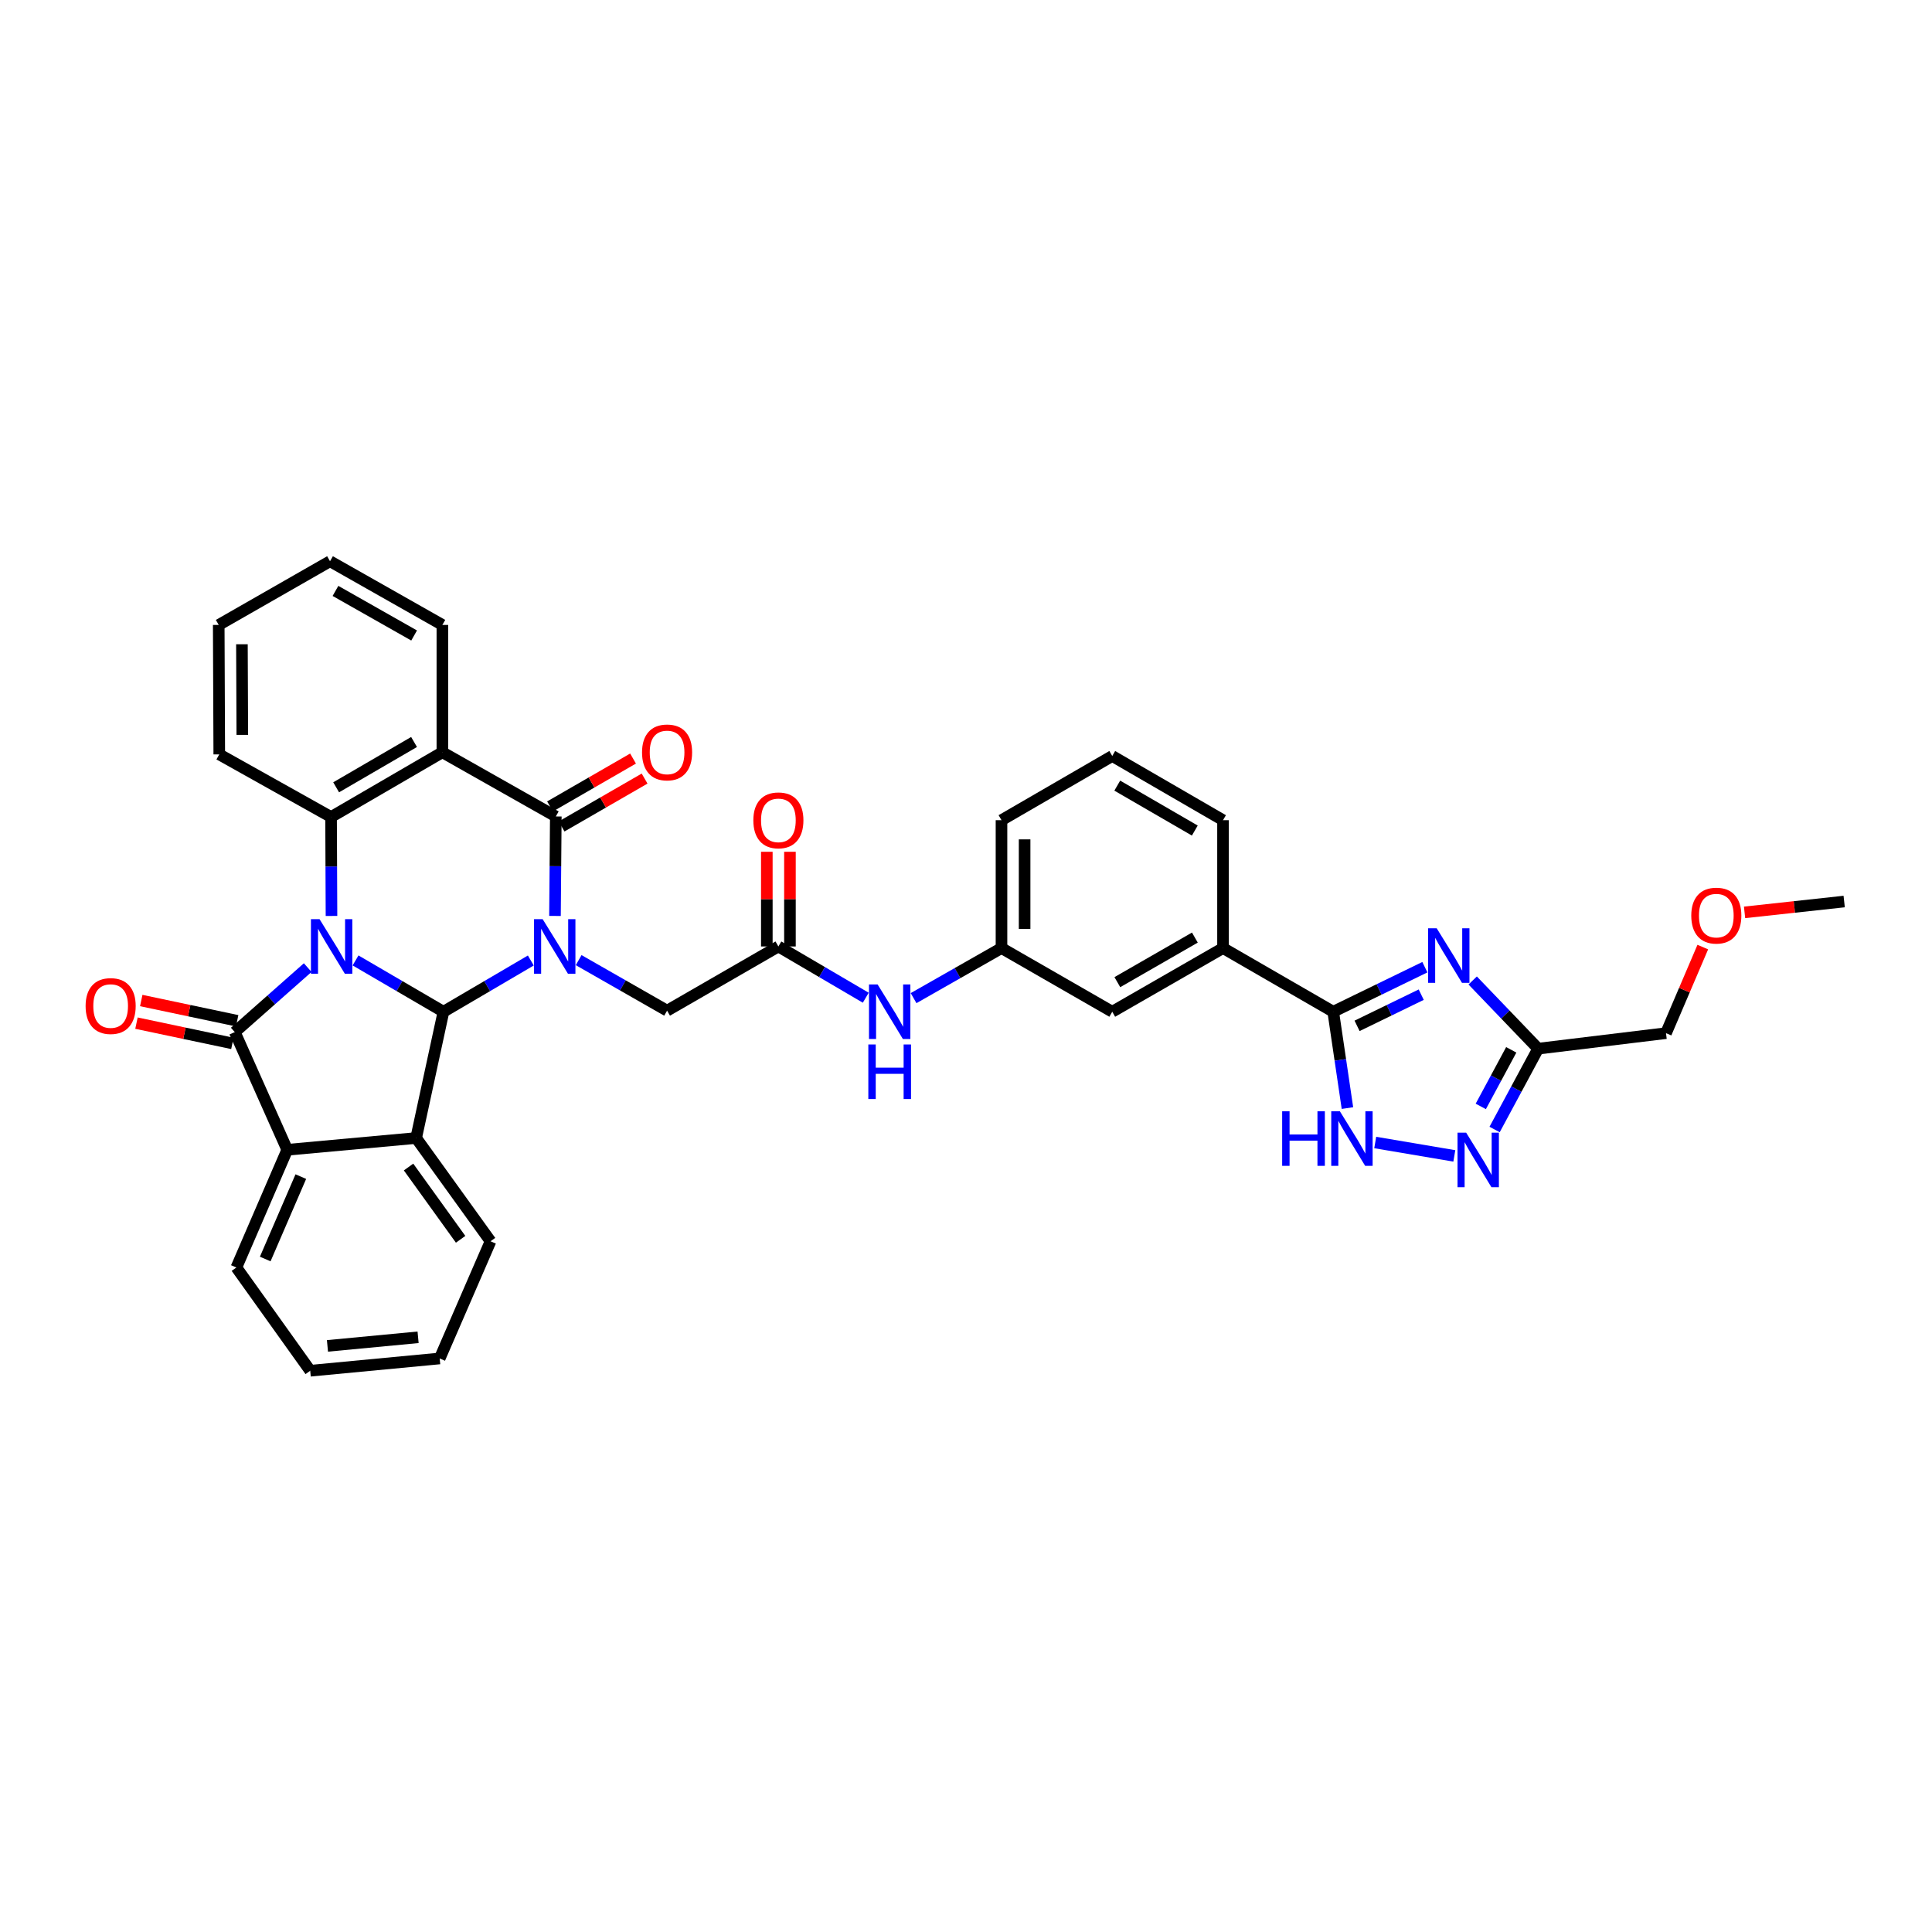 <?xml version='1.0' encoding='iso-8859-1'?>
<svg version='1.1' baseProfile='full'
              xmlns='http://www.w3.org/2000/svg'
                      xmlns:rdkit='http://www.rdkit.org/xml'
                      xmlns:xlink='http://www.w3.org/1999/xlink'
                  xml:space='preserve'
width='1000px' height='1000px' viewBox='0 0 1000 1000'>
<!-- END OF HEADER -->
<rect style='opacity:1.0;fill:#FFFFFF;stroke:none' width='1000' height='1000' x='0' y='0'> </rect>
<path class='bond-1' d='M 184.033,497.118 L 206.782,510.398' style='fill:none;fill-rule:evenodd;stroke:#0000FF;stroke-width:6px;stroke-linecap:butt;stroke-linejoin:miter;stroke-opacity:1' />
<path class='bond-1' d='M 206.782,510.398 L 229.532,523.677' style='fill:none;fill-rule:evenodd;stroke:#000000;stroke-width:6px;stroke-linecap:butt;stroke-linejoin:miter;stroke-opacity:1' />
<path class='bond-2' d='M 159.267,500.836 L 140.395,517.521' style='fill:none;fill-rule:evenodd;stroke:#0000FF;stroke-width:6px;stroke-linecap:butt;stroke-linejoin:miter;stroke-opacity:1' />
<path class='bond-2' d='M 140.395,517.521 L 121.522,534.206' style='fill:none;fill-rule:evenodd;stroke:#000000;stroke-width:6px;stroke-linecap:butt;stroke-linejoin:miter;stroke-opacity:1' />
<path class='bond-5' d='M 171.581,474.096 L 171.472,448.488' style='fill:none;fill-rule:evenodd;stroke:#0000FF;stroke-width:6px;stroke-linecap:butt;stroke-linejoin:miter;stroke-opacity:1' />
<path class='bond-5' d='M 171.472,448.488 L 171.363,422.88' style='fill:none;fill-rule:evenodd;stroke:#000000;stroke-width:6px;stroke-linecap:butt;stroke-linejoin:miter;stroke-opacity:1' />
<path class='bond-0' d='M 274.752,497.151 L 252.142,510.414' style='fill:none;fill-rule:evenodd;stroke:#0000FF;stroke-width:6px;stroke-linecap:butt;stroke-linejoin:miter;stroke-opacity:1' />
<path class='bond-0' d='M 252.142,510.414 L 229.532,523.677' style='fill:none;fill-rule:evenodd;stroke:#000000;stroke-width:6px;stroke-linecap:butt;stroke-linejoin:miter;stroke-opacity:1' />
<path class='bond-13' d='M 299.513,496.966 L 322.396,510.042' style='fill:none;fill-rule:evenodd;stroke:#0000FF;stroke-width:6px;stroke-linecap:butt;stroke-linejoin:miter;stroke-opacity:1' />
<path class='bond-13' d='M 322.396,510.042 L 345.279,523.119' style='fill:none;fill-rule:evenodd;stroke:#000000;stroke-width:6px;stroke-linecap:butt;stroke-linejoin:miter;stroke-opacity:1' />
<path class='bond-37' d='M 287.261,474.089 L 287.475,448.341' style='fill:none;fill-rule:evenodd;stroke:#0000FF;stroke-width:6px;stroke-linecap:butt;stroke-linejoin:miter;stroke-opacity:1' />
<path class='bond-37' d='M 287.475,448.341 L 287.688,422.594' style='fill:none;fill-rule:evenodd;stroke:#000000;stroke-width:6px;stroke-linecap:butt;stroke-linejoin:miter;stroke-opacity:1' />
<path class='bond-7' d='M 229.532,523.677 L 215.4,589.039' style='fill:none;fill-rule:evenodd;stroke:#000000;stroke-width:6px;stroke-linecap:butt;stroke-linejoin:miter;stroke-opacity:1' />
<path class='bond-9' d='M 121.522,534.206 L 148.669,595.128' style='fill:none;fill-rule:evenodd;stroke:#000000;stroke-width:6px;stroke-linecap:butt;stroke-linejoin:miter;stroke-opacity:1' />
<path class='bond-16' d='M 122.758,528.353 L 97.934,523.111' style='fill:none;fill-rule:evenodd;stroke:#000000;stroke-width:6px;stroke-linecap:butt;stroke-linejoin:miter;stroke-opacity:1' />
<path class='bond-16' d='M 97.934,523.111 L 73.11,517.87' style='fill:none;fill-rule:evenodd;stroke:#FF0000;stroke-width:6px;stroke-linecap:butt;stroke-linejoin:miter;stroke-opacity:1' />
<path class='bond-16' d='M 120.286,540.06 L 95.462,534.818' style='fill:none;fill-rule:evenodd;stroke:#000000;stroke-width:6px;stroke-linecap:butt;stroke-linejoin:miter;stroke-opacity:1' />
<path class='bond-16' d='M 95.462,534.818 L 70.638,529.576' style='fill:none;fill-rule:evenodd;stroke:#FF0000;stroke-width:6px;stroke-linecap:butt;stroke-linejoin:miter;stroke-opacity:1' />
<path class='bond-3' d='M 287.688,422.594 L 228.974,389.371' style='fill:none;fill-rule:evenodd;stroke:#000000;stroke-width:6px;stroke-linecap:butt;stroke-linejoin:miter;stroke-opacity:1' />
<path class='bond-18' d='M 290.678,427.776 L 312.161,415.383' style='fill:none;fill-rule:evenodd;stroke:#000000;stroke-width:6px;stroke-linecap:butt;stroke-linejoin:miter;stroke-opacity:1' />
<path class='bond-18' d='M 312.161,415.383 L 333.644,402.989' style='fill:none;fill-rule:evenodd;stroke:#FF0000;stroke-width:6px;stroke-linecap:butt;stroke-linejoin:miter;stroke-opacity:1' />
<path class='bond-18' d='M 284.699,417.412 L 306.182,405.019' style='fill:none;fill-rule:evenodd;stroke:#000000;stroke-width:6px;stroke-linecap:butt;stroke-linejoin:miter;stroke-opacity:1' />
<path class='bond-18' d='M 306.182,405.019 L 327.666,392.625' style='fill:none;fill-rule:evenodd;stroke:#FF0000;stroke-width:6px;stroke-linecap:butt;stroke-linejoin:miter;stroke-opacity:1' />
<path class='bond-4' d='M 228.974,389.371 L 171.363,422.88' style='fill:none;fill-rule:evenodd;stroke:#000000;stroke-width:6px;stroke-linecap:butt;stroke-linejoin:miter;stroke-opacity:1' />
<path class='bond-4' d='M 214.316,384.055 L 173.989,407.511' style='fill:none;fill-rule:evenodd;stroke:#000000;stroke-width:6px;stroke-linecap:butt;stroke-linejoin:miter;stroke-opacity:1' />
<path class='bond-22' d='M 228.974,389.371 L 228.974,323.464' style='fill:none;fill-rule:evenodd;stroke:#000000;stroke-width:6px;stroke-linecap:butt;stroke-linejoin:miter;stroke-opacity:1' />
<path class='bond-23' d='M 171.363,422.88 L 113.493,390.475' style='fill:none;fill-rule:evenodd;stroke:#000000;stroke-width:6px;stroke-linecap:butt;stroke-linejoin:miter;stroke-opacity:1' />
<path class='bond-6' d='M 737.508,500.617 L 713.791,512.147' style='fill:none;fill-rule:evenodd;stroke:#0000FF;stroke-width:6px;stroke-linecap:butt;stroke-linejoin:miter;stroke-opacity:1' />
<path class='bond-6' d='M 713.791,512.147 L 690.075,523.677' style='fill:none;fill-rule:evenodd;stroke:#000000;stroke-width:6px;stroke-linecap:butt;stroke-linejoin:miter;stroke-opacity:1' />
<path class='bond-6' d='M 735.624,514.837 L 719.023,522.908' style='fill:none;fill-rule:evenodd;stroke:#0000FF;stroke-width:6px;stroke-linecap:butt;stroke-linejoin:miter;stroke-opacity:1' />
<path class='bond-6' d='M 719.023,522.908 L 702.421,530.979' style='fill:none;fill-rule:evenodd;stroke:#000000;stroke-width:6px;stroke-linecap:butt;stroke-linejoin:miter;stroke-opacity:1' />
<path class='bond-12' d='M 762.258,507.497 L 779.197,525.142' style='fill:none;fill-rule:evenodd;stroke:#0000FF;stroke-width:6px;stroke-linecap:butt;stroke-linejoin:miter;stroke-opacity:1' />
<path class='bond-12' d='M 779.197,525.142 L 796.137,542.788' style='fill:none;fill-rule:evenodd;stroke:#000000;stroke-width:6px;stroke-linecap:butt;stroke-linejoin:miter;stroke-opacity:1' />
<path class='bond-24' d='M 215.4,589.039 L 253.901,642.482' style='fill:none;fill-rule:evenodd;stroke:#000000;stroke-width:6px;stroke-linecap:butt;stroke-linejoin:miter;stroke-opacity:1' />
<path class='bond-24' d='M 211.467,604.049 L 238.417,641.459' style='fill:none;fill-rule:evenodd;stroke:#000000;stroke-width:6px;stroke-linecap:butt;stroke-linejoin:miter;stroke-opacity:1' />
<path class='bond-36' d='M 215.4,589.039 L 148.669,595.128' style='fill:none;fill-rule:evenodd;stroke:#000000;stroke-width:6px;stroke-linecap:butt;stroke-linejoin:miter;stroke-opacity:1' />
<path class='bond-8' d='M 690.075,523.677 L 633.029,490.721' style='fill:none;fill-rule:evenodd;stroke:#000000;stroke-width:6px;stroke-linecap:butt;stroke-linejoin:miter;stroke-opacity:1' />
<path class='bond-11' d='M 690.075,523.677 L 693.753,548.609' style='fill:none;fill-rule:evenodd;stroke:#000000;stroke-width:6px;stroke-linecap:butt;stroke-linejoin:miter;stroke-opacity:1' />
<path class='bond-11' d='M 693.753,548.609 L 697.432,573.541' style='fill:none;fill-rule:evenodd;stroke:#0000FF;stroke-width:6px;stroke-linecap:butt;stroke-linejoin:miter;stroke-opacity:1' />
<path class='bond-26' d='M 148.669,595.128 L 122.353,656.056' style='fill:none;fill-rule:evenodd;stroke:#000000;stroke-width:6px;stroke-linecap:butt;stroke-linejoin:miter;stroke-opacity:1' />
<path class='bond-26' d='M 155.706,609.011 L 137.285,651.661' style='fill:none;fill-rule:evenodd;stroke:#000000;stroke-width:6px;stroke-linecap:butt;stroke-linejoin:miter;stroke-opacity:1' />
<path class='bond-10' d='M 752.755,598.292 L 711.812,591.359' style='fill:none;fill-rule:evenodd;stroke:#0000FF;stroke-width:6px;stroke-linecap:butt;stroke-linejoin:miter;stroke-opacity:1' />
<path class='bond-41' d='M 773.604,584.632 L 784.871,563.71' style='fill:none;fill-rule:evenodd;stroke:#0000FF;stroke-width:6px;stroke-linecap:butt;stroke-linejoin:miter;stroke-opacity:1' />
<path class='bond-41' d='M 784.871,563.71 L 796.137,542.788' style='fill:none;fill-rule:evenodd;stroke:#000000;stroke-width:6px;stroke-linecap:butt;stroke-linejoin:miter;stroke-opacity:1' />
<path class='bond-41' d='M 766.45,572.682 L 774.336,558.037' style='fill:none;fill-rule:evenodd;stroke:#0000FF;stroke-width:6px;stroke-linecap:butt;stroke-linejoin:miter;stroke-opacity:1' />
<path class='bond-41' d='M 774.336,558.037 L 782.222,543.392' style='fill:none;fill-rule:evenodd;stroke:#000000;stroke-width:6px;stroke-linecap:butt;stroke-linejoin:miter;stroke-opacity:1' />
<path class='bond-25' d='M 796.137,542.788 L 862.323,534.758' style='fill:none;fill-rule:evenodd;stroke:#000000;stroke-width:6px;stroke-linecap:butt;stroke-linejoin:miter;stroke-opacity:1' />
<path class='bond-14' d='M 345.279,523.119 L 402.89,489.89' style='fill:none;fill-rule:evenodd;stroke:#000000;stroke-width:6px;stroke-linecap:butt;stroke-linejoin:miter;stroke-opacity:1' />
<path class='bond-17' d='M 402.89,489.89 L 425.503,503.153' style='fill:none;fill-rule:evenodd;stroke:#000000;stroke-width:6px;stroke-linecap:butt;stroke-linejoin:miter;stroke-opacity:1' />
<path class='bond-17' d='M 425.503,503.153 L 448.117,516.417' style='fill:none;fill-rule:evenodd;stroke:#0000FF;stroke-width:6px;stroke-linecap:butt;stroke-linejoin:miter;stroke-opacity:1' />
<path class='bond-21' d='M 408.873,489.89 L 408.873,465.384' style='fill:none;fill-rule:evenodd;stroke:#000000;stroke-width:6px;stroke-linecap:butt;stroke-linejoin:miter;stroke-opacity:1' />
<path class='bond-21' d='M 408.873,465.384 L 408.873,440.879' style='fill:none;fill-rule:evenodd;stroke:#FF0000;stroke-width:6px;stroke-linecap:butt;stroke-linejoin:miter;stroke-opacity:1' />
<path class='bond-21' d='M 396.908,489.89 L 396.908,465.384' style='fill:none;fill-rule:evenodd;stroke:#000000;stroke-width:6px;stroke-linecap:butt;stroke-linejoin:miter;stroke-opacity:1' />
<path class='bond-21' d='M 396.908,465.384 L 396.908,440.879' style='fill:none;fill-rule:evenodd;stroke:#FF0000;stroke-width:6px;stroke-linecap:butt;stroke-linejoin:miter;stroke-opacity:1' />
<path class='bond-15' d='M 633.029,490.721 L 575.697,523.677' style='fill:none;fill-rule:evenodd;stroke:#000000;stroke-width:6px;stroke-linecap:butt;stroke-linejoin:miter;stroke-opacity:1' />
<path class='bond-15' d='M 618.466,485.291 L 578.334,508.361' style='fill:none;fill-rule:evenodd;stroke:#000000;stroke-width:6px;stroke-linecap:butt;stroke-linejoin:miter;stroke-opacity:1' />
<path class='bond-40' d='M 633.029,490.721 L 633.029,424.528' style='fill:none;fill-rule:evenodd;stroke:#000000;stroke-width:6px;stroke-linecap:butt;stroke-linejoin:miter;stroke-opacity:1' />
<path class='bond-20' d='M 472.868,516.631 L 495.62,503.676' style='fill:none;fill-rule:evenodd;stroke:#0000FF;stroke-width:6px;stroke-linecap:butt;stroke-linejoin:miter;stroke-opacity:1' />
<path class='bond-20' d='M 495.62,503.676 L 518.372,490.721' style='fill:none;fill-rule:evenodd;stroke:#000000;stroke-width:6px;stroke-linecap:butt;stroke-linejoin:miter;stroke-opacity:1' />
<path class='bond-19' d='M 575.697,523.677 L 518.372,490.721' style='fill:none;fill-rule:evenodd;stroke:#000000;stroke-width:6px;stroke-linecap:butt;stroke-linejoin:miter;stroke-opacity:1' />
<path class='bond-30' d='M 518.372,490.721 L 518.372,424.528' style='fill:none;fill-rule:evenodd;stroke:#000000;stroke-width:6px;stroke-linecap:butt;stroke-linejoin:miter;stroke-opacity:1' />
<path class='bond-30' d='M 530.336,480.792 L 530.336,434.457' style='fill:none;fill-rule:evenodd;stroke:#000000;stroke-width:6px;stroke-linecap:butt;stroke-linejoin:miter;stroke-opacity:1' />
<path class='bond-38' d='M 228.974,323.464 L 170.818,290.501' style='fill:none;fill-rule:evenodd;stroke:#000000;stroke-width:6px;stroke-linecap:butt;stroke-linejoin:miter;stroke-opacity:1' />
<path class='bond-38' d='M 214.35,328.929 L 173.641,305.855' style='fill:none;fill-rule:evenodd;stroke:#000000;stroke-width:6px;stroke-linecap:butt;stroke-linejoin:miter;stroke-opacity:1' />
<path class='bond-33' d='M 113.493,390.475 L 113.213,323.464' style='fill:none;fill-rule:evenodd;stroke:#000000;stroke-width:6px;stroke-linecap:butt;stroke-linejoin:miter;stroke-opacity:1' />
<path class='bond-33' d='M 125.415,380.373 L 125.22,333.466' style='fill:none;fill-rule:evenodd;stroke:#000000;stroke-width:6px;stroke-linecap:butt;stroke-linejoin:miter;stroke-opacity:1' />
<path class='bond-34' d='M 253.901,642.482 L 227.585,703.137' style='fill:none;fill-rule:evenodd;stroke:#000000;stroke-width:6px;stroke-linecap:butt;stroke-linejoin:miter;stroke-opacity:1' />
<path class='bond-28' d='M 862.323,534.758 L 871.842,512.484' style='fill:none;fill-rule:evenodd;stroke:#000000;stroke-width:6px;stroke-linecap:butt;stroke-linejoin:miter;stroke-opacity:1' />
<path class='bond-28' d='M 871.842,512.484 L 881.362,490.21' style='fill:none;fill-rule:evenodd;stroke:#FF0000;stroke-width:6px;stroke-linecap:butt;stroke-linejoin:miter;stroke-opacity:1' />
<path class='bond-35' d='M 122.353,656.056 L 160.568,709.499' style='fill:none;fill-rule:evenodd;stroke:#000000;stroke-width:6px;stroke-linecap:butt;stroke-linejoin:miter;stroke-opacity:1' />
<path class='bond-27' d='M 633.029,424.528 L 575.697,391.305' style='fill:none;fill-rule:evenodd;stroke:#000000;stroke-width:6px;stroke-linecap:butt;stroke-linejoin:miter;stroke-opacity:1' />
<path class='bond-27' d='M 618.43,429.897 L 578.298,406.641' style='fill:none;fill-rule:evenodd;stroke:#000000;stroke-width:6px;stroke-linecap:butt;stroke-linejoin:miter;stroke-opacity:1' />
<path class='bond-31' d='M 902.986,472.244 L 928.766,469.438' style='fill:none;fill-rule:evenodd;stroke:#FF0000;stroke-width:6px;stroke-linecap:butt;stroke-linejoin:miter;stroke-opacity:1' />
<path class='bond-31' d='M 928.766,469.438 L 954.545,466.631' style='fill:none;fill-rule:evenodd;stroke:#000000;stroke-width:6px;stroke-linecap:butt;stroke-linejoin:miter;stroke-opacity:1' />
<path class='bond-29' d='M 575.697,391.305 L 518.372,424.528' style='fill:none;fill-rule:evenodd;stroke:#000000;stroke-width:6px;stroke-linecap:butt;stroke-linejoin:miter;stroke-opacity:1' />
<path class='bond-32' d='M 170.818,290.501 L 113.213,323.464' style='fill:none;fill-rule:evenodd;stroke:#000000;stroke-width:6px;stroke-linecap:butt;stroke-linejoin:miter;stroke-opacity:1' />
<path class='bond-39' d='M 227.585,703.137 L 160.568,709.499' style='fill:none;fill-rule:evenodd;stroke:#000000;stroke-width:6px;stroke-linecap:butt;stroke-linejoin:miter;stroke-opacity:1' />
<path class='bond-39' d='M 216.401,692.18 L 169.49,696.633' style='fill:none;fill-rule:evenodd;stroke:#000000;stroke-width:6px;stroke-linecap:butt;stroke-linejoin:miter;stroke-opacity:1' />
<path  class='atom-0' d='M 165.407 475.771
L 174.66 490.727
Q 175.577 492.203, 177.053 494.875
Q 178.528 497.547, 178.608 497.707
L 178.608 475.771
L 182.357 475.771
L 182.357 504.008
L 178.489 504.008
L 168.558 487.656
Q 167.401 485.742, 166.165 483.548
Q 164.968 481.355, 164.609 480.677
L 164.609 504.008
L 160.94 504.008
L 160.94 475.771
L 165.407 475.771
' fill='#0000FF'/>
<path  class='atom-1' d='M 280.888 475.771
L 290.141 490.727
Q 291.058 492.203, 292.534 494.875
Q 294.01 497.547, 294.089 497.707
L 294.089 475.771
L 297.838 475.771
L 297.838 504.008
L 293.97 504.008
L 284.039 487.656
Q 282.882 485.742, 281.646 483.548
Q 280.449 481.355, 280.09 480.677
L 280.09 504.008
L 276.421 504.008
L 276.421 475.771
L 280.888 475.771
' fill='#0000FF'/>
<path  class='atom-7' d='M 743.637 480.484
L 752.89 495.44
Q 753.808 496.916, 755.283 499.588
Q 756.759 502.26, 756.839 502.42
L 756.839 480.484
L 760.588 480.484
L 760.588 508.721
L 756.719 508.721
L 746.788 492.369
Q 745.632 490.455, 744.395 488.261
Q 743.199 486.068, 742.84 485.39
L 742.84 508.721
L 739.171 508.721
L 739.171 480.484
L 743.637 480.484
' fill='#0000FF'/>
<path  class='atom-11' d='M 758.879 586.267
L 768.132 601.223
Q 769.05 602.699, 770.525 605.371
Q 772.001 608.043, 772.081 608.203
L 772.081 586.267
L 775.83 586.267
L 775.83 614.504
L 771.961 614.504
L 762.03 598.152
Q 760.874 596.238, 759.637 594.044
Q 758.441 591.851, 758.082 591.173
L 758.082 614.504
L 754.413 614.504
L 754.413 586.267
L 758.879 586.267
' fill='#0000FF'/>
<path  class='atom-12' d='M 663.645 575.199
L 667.474 575.199
L 667.474 587.204
L 681.912 587.204
L 681.912 575.199
L 685.741 575.199
L 685.741 603.437
L 681.912 603.437
L 681.912 590.395
L 667.474 590.395
L 667.474 603.437
L 663.645 603.437
L 663.645 575.199
' fill='#0000FF'/>
<path  class='atom-12' d='M 693.518 575.199
L 702.771 590.156
Q 703.688 591.631, 705.164 594.303
Q 706.639 596.976, 706.719 597.135
L 706.719 575.199
L 710.468 575.199
L 710.468 603.437
L 706.599 603.437
L 696.669 587.085
Q 695.512 585.17, 694.276 582.977
Q 693.079 580.783, 692.72 580.105
L 692.72 603.437
L 689.051 603.437
L 689.051 575.199
L 693.518 575.199
' fill='#0000FF'/>
<path  class='atom-17' d='M 44.309 520.719
Q 44.309 513.939, 47.659 510.15
Q 51.009 506.361, 57.271 506.361
Q 63.532 506.361, 66.883 510.15
Q 70.233 513.939, 70.233 520.719
Q 70.233 527.579, 66.843 531.488
Q 63.453 535.356, 57.271 535.356
Q 51.049 535.356, 47.659 531.488
Q 44.309 527.619, 44.309 520.719
M 57.271 532.166
Q 61.578 532.166, 63.891 529.294
Q 66.244 526.383, 66.244 520.719
Q 66.244 515.175, 63.891 512.384
Q 61.578 509.552, 57.271 509.552
Q 52.963 509.552, 50.61 512.344
Q 48.297 515.136, 48.297 520.719
Q 48.297 526.422, 50.61 529.294
Q 52.963 532.166, 57.271 532.166
' fill='#FF0000'/>
<path  class='atom-18' d='M 454.253 509.559
L 463.506 524.515
Q 464.423 525.99, 465.899 528.663
Q 467.374 531.335, 467.454 531.494
L 467.454 509.559
L 471.203 509.559
L 471.203 537.796
L 467.335 537.796
L 457.404 521.444
Q 456.247 519.529, 455.011 517.336
Q 453.814 515.142, 453.455 514.464
L 453.455 537.796
L 449.786 537.796
L 449.786 509.559
L 454.253 509.559
' fill='#0000FF'/>
<path  class='atom-18' d='M 449.447 540.62
L 453.276 540.62
L 453.276 552.624
L 467.713 552.624
L 467.713 540.62
L 471.542 540.62
L 471.542 568.857
L 467.713 568.857
L 467.713 555.815
L 453.276 555.815
L 453.276 568.857
L 449.447 568.857
L 449.447 540.62
' fill='#0000FF'/>
<path  class='atom-19' d='M 332.317 389.451
Q 332.317 382.671, 335.667 378.882
Q 339.018 375.093, 345.279 375.093
Q 351.541 375.093, 354.891 378.882
Q 358.241 382.671, 358.241 389.451
Q 358.241 396.311, 354.851 400.219
Q 351.461 404.088, 345.279 404.088
Q 339.058 404.088, 335.667 400.219
Q 332.317 396.351, 332.317 389.451
M 345.279 400.897
Q 349.587 400.897, 351.9 398.026
Q 354.253 395.114, 354.253 389.451
Q 354.253 383.907, 351.9 381.115
Q 349.587 378.284, 345.279 378.284
Q 340.972 378.284, 338.619 381.076
Q 336.306 383.867, 336.306 389.451
Q 336.306 395.154, 338.619 398.026
Q 340.972 400.897, 345.279 400.897
' fill='#FF0000'/>
<path  class='atom-22' d='M 389.928 424.608
Q 389.928 417.828, 393.278 414.039
Q 396.629 410.25, 402.89 410.25
Q 409.152 410.25, 412.502 414.039
Q 415.852 417.828, 415.852 424.608
Q 415.852 431.468, 412.462 435.376
Q 409.072 439.245, 402.89 439.245
Q 396.669 439.245, 393.278 435.376
Q 389.928 431.508, 389.928 424.608
M 402.89 436.054
Q 407.198 436.054, 409.511 433.183
Q 411.864 430.271, 411.864 424.608
Q 411.864 419.064, 409.511 416.272
Q 407.198 413.441, 402.89 413.441
Q 398.583 413.441, 396.23 416.232
Q 393.917 419.024, 393.917 424.608
Q 393.917 430.311, 396.23 433.183
Q 398.583 436.054, 402.89 436.054
' fill='#FF0000'/>
<path  class='atom-29' d='M 875.398 473.917
Q 875.398 467.136, 878.748 463.348
Q 882.098 459.559, 888.36 459.559
Q 894.621 459.559, 897.971 463.348
Q 901.322 467.136, 901.322 473.917
Q 901.322 480.776, 897.932 484.685
Q 894.541 488.554, 888.36 488.554
Q 882.138 488.554, 878.748 484.685
Q 875.398 480.816, 875.398 473.917
M 888.36 485.363
Q 892.667 485.363, 894.98 482.491
Q 897.333 479.58, 897.333 473.917
Q 897.333 468.373, 894.98 465.581
Q 892.667 462.749, 888.36 462.749
Q 884.052 462.749, 881.699 465.541
Q 879.386 468.333, 879.386 473.917
Q 879.386 479.62, 881.699 482.491
Q 884.052 485.363, 888.36 485.363
' fill='#FF0000'/>
</svg>
